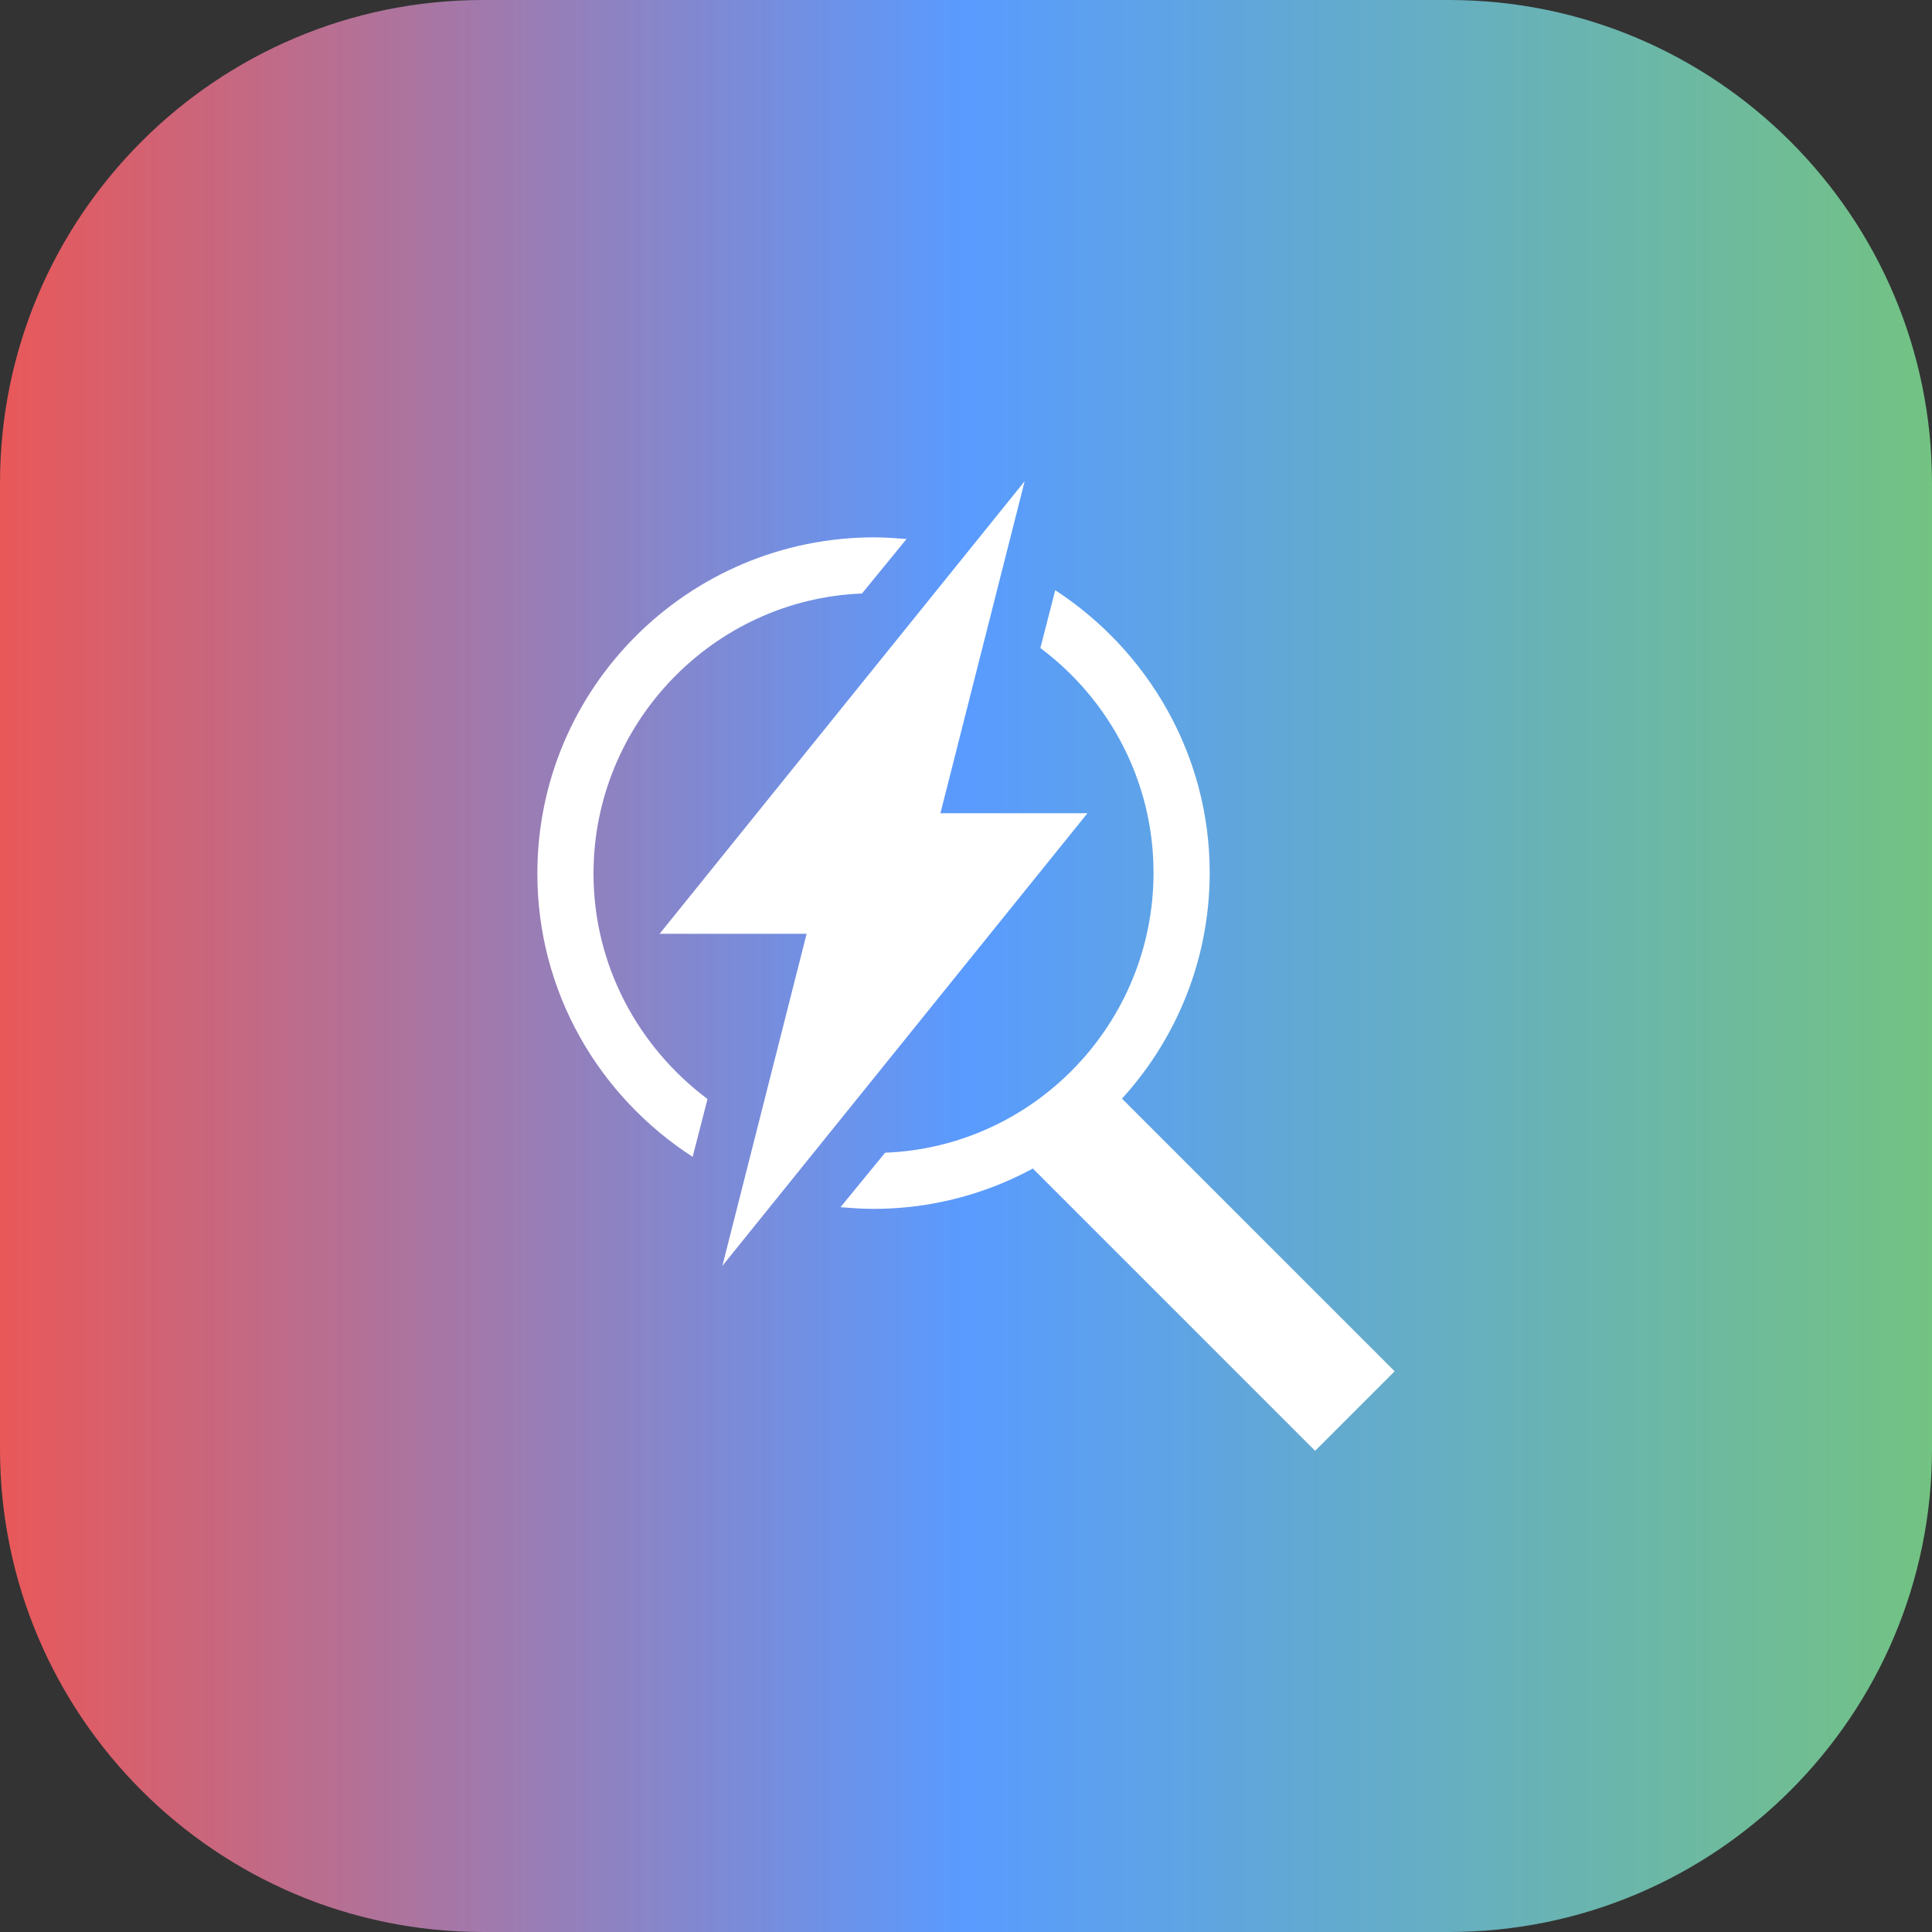 <?xml version="1.0" encoding="UTF-8" standalone="no"?><!DOCTYPE svg PUBLIC "-//W3C//DTD SVG 1.1//EN" "http://www.w3.org/Graphics/SVG/1.1/DTD/svg11.dtd"><svg width="100%" height="100%" viewBox="0 0 1000 1000" version="1.1" xmlns="http://www.w3.org/2000/svg" xmlns:xlink="http://www.w3.org/1999/xlink" xml:space="preserve" xmlns:serif="http://www.serif.com/" style="fill-rule:evenodd;clip-rule:evenodd;stroke-linejoin:round;stroke-miterlimit:2;"><rect x="0" y="0" width="1000" height="1000" fill="#333333" stroke="none"/><g><path d="M1000,250c-0,-137.979 -112.021,-250 -250,-250l-500,0c-137.979,0 -250,112.021 -250,250l0,500c0,137.979 112.021,250 250,250l500,-0c137.979,-0 250,-112.021 250,-250l-0,-500Z" style="fill:url(#_Linear1);"/><g><g><g><path d="M546.191,305.493l-7.696,29.927c35.486,26.506 58.571,68.832 58.571,116.287c0,77.81 -61.564,141.939 -138.946,144.932l-23.087,28.216c5.559,0.428 11.115,0.855 17.101,0.855c95.766,-0 174.004,-78.238 174.004,-174.004c0.001,-61.136 -32.063,-115.005 -79.944,-146.214l-0.003,0.001Z" style="fill:#fff;fill-rule:nonzero;"/><path d="M307.203,452.135c0,-77.81 61.992,-141.94 138.947,-144.932l23.087,-28.217c-5.559,-0.427 -11.116,-0.854 -16.674,-0.854c-96.194,-0 -174.432,77.81 -174.432,174.004c0,61.564 32.065,115.432 80.376,146.642l7.696,-29.927c-35.913,-26.935 -59.003,-69.26 -59.003,-116.715l0.003,-0.001Z" style="fill:#fff;fill-rule:nonzero;"/><path d="M562.865,420.925l-76.1,0l43.608,-171.866l-188.968,234.285l76.1,0l-43.607,171.866l188.967,-234.285Z" style="fill:#fff;fill-rule:nonzero;"/></g><path d="M721.869,709.777l-150.298,-150.298l-41.164,41.165l150.297,150.297l41.165,-41.164Z" style="fill:#fff;"/></g></g></g><defs><linearGradient id="_Linear1" x1="0" y1="0" x2="1" y2="0" gradientUnits="userSpaceOnUse" gradientTransform="matrix(1000,0,0,1000,1.81899e-12,500)"><stop offset="0" style="stop-color:#ea5757;stop-opacity:1"/><stop offset="0.5" style="stop-color:#599bff;stop-opacity:1"/><stop offset="1" style="stop-color:#73c382;stop-opacity:1"/></linearGradient></defs></svg>